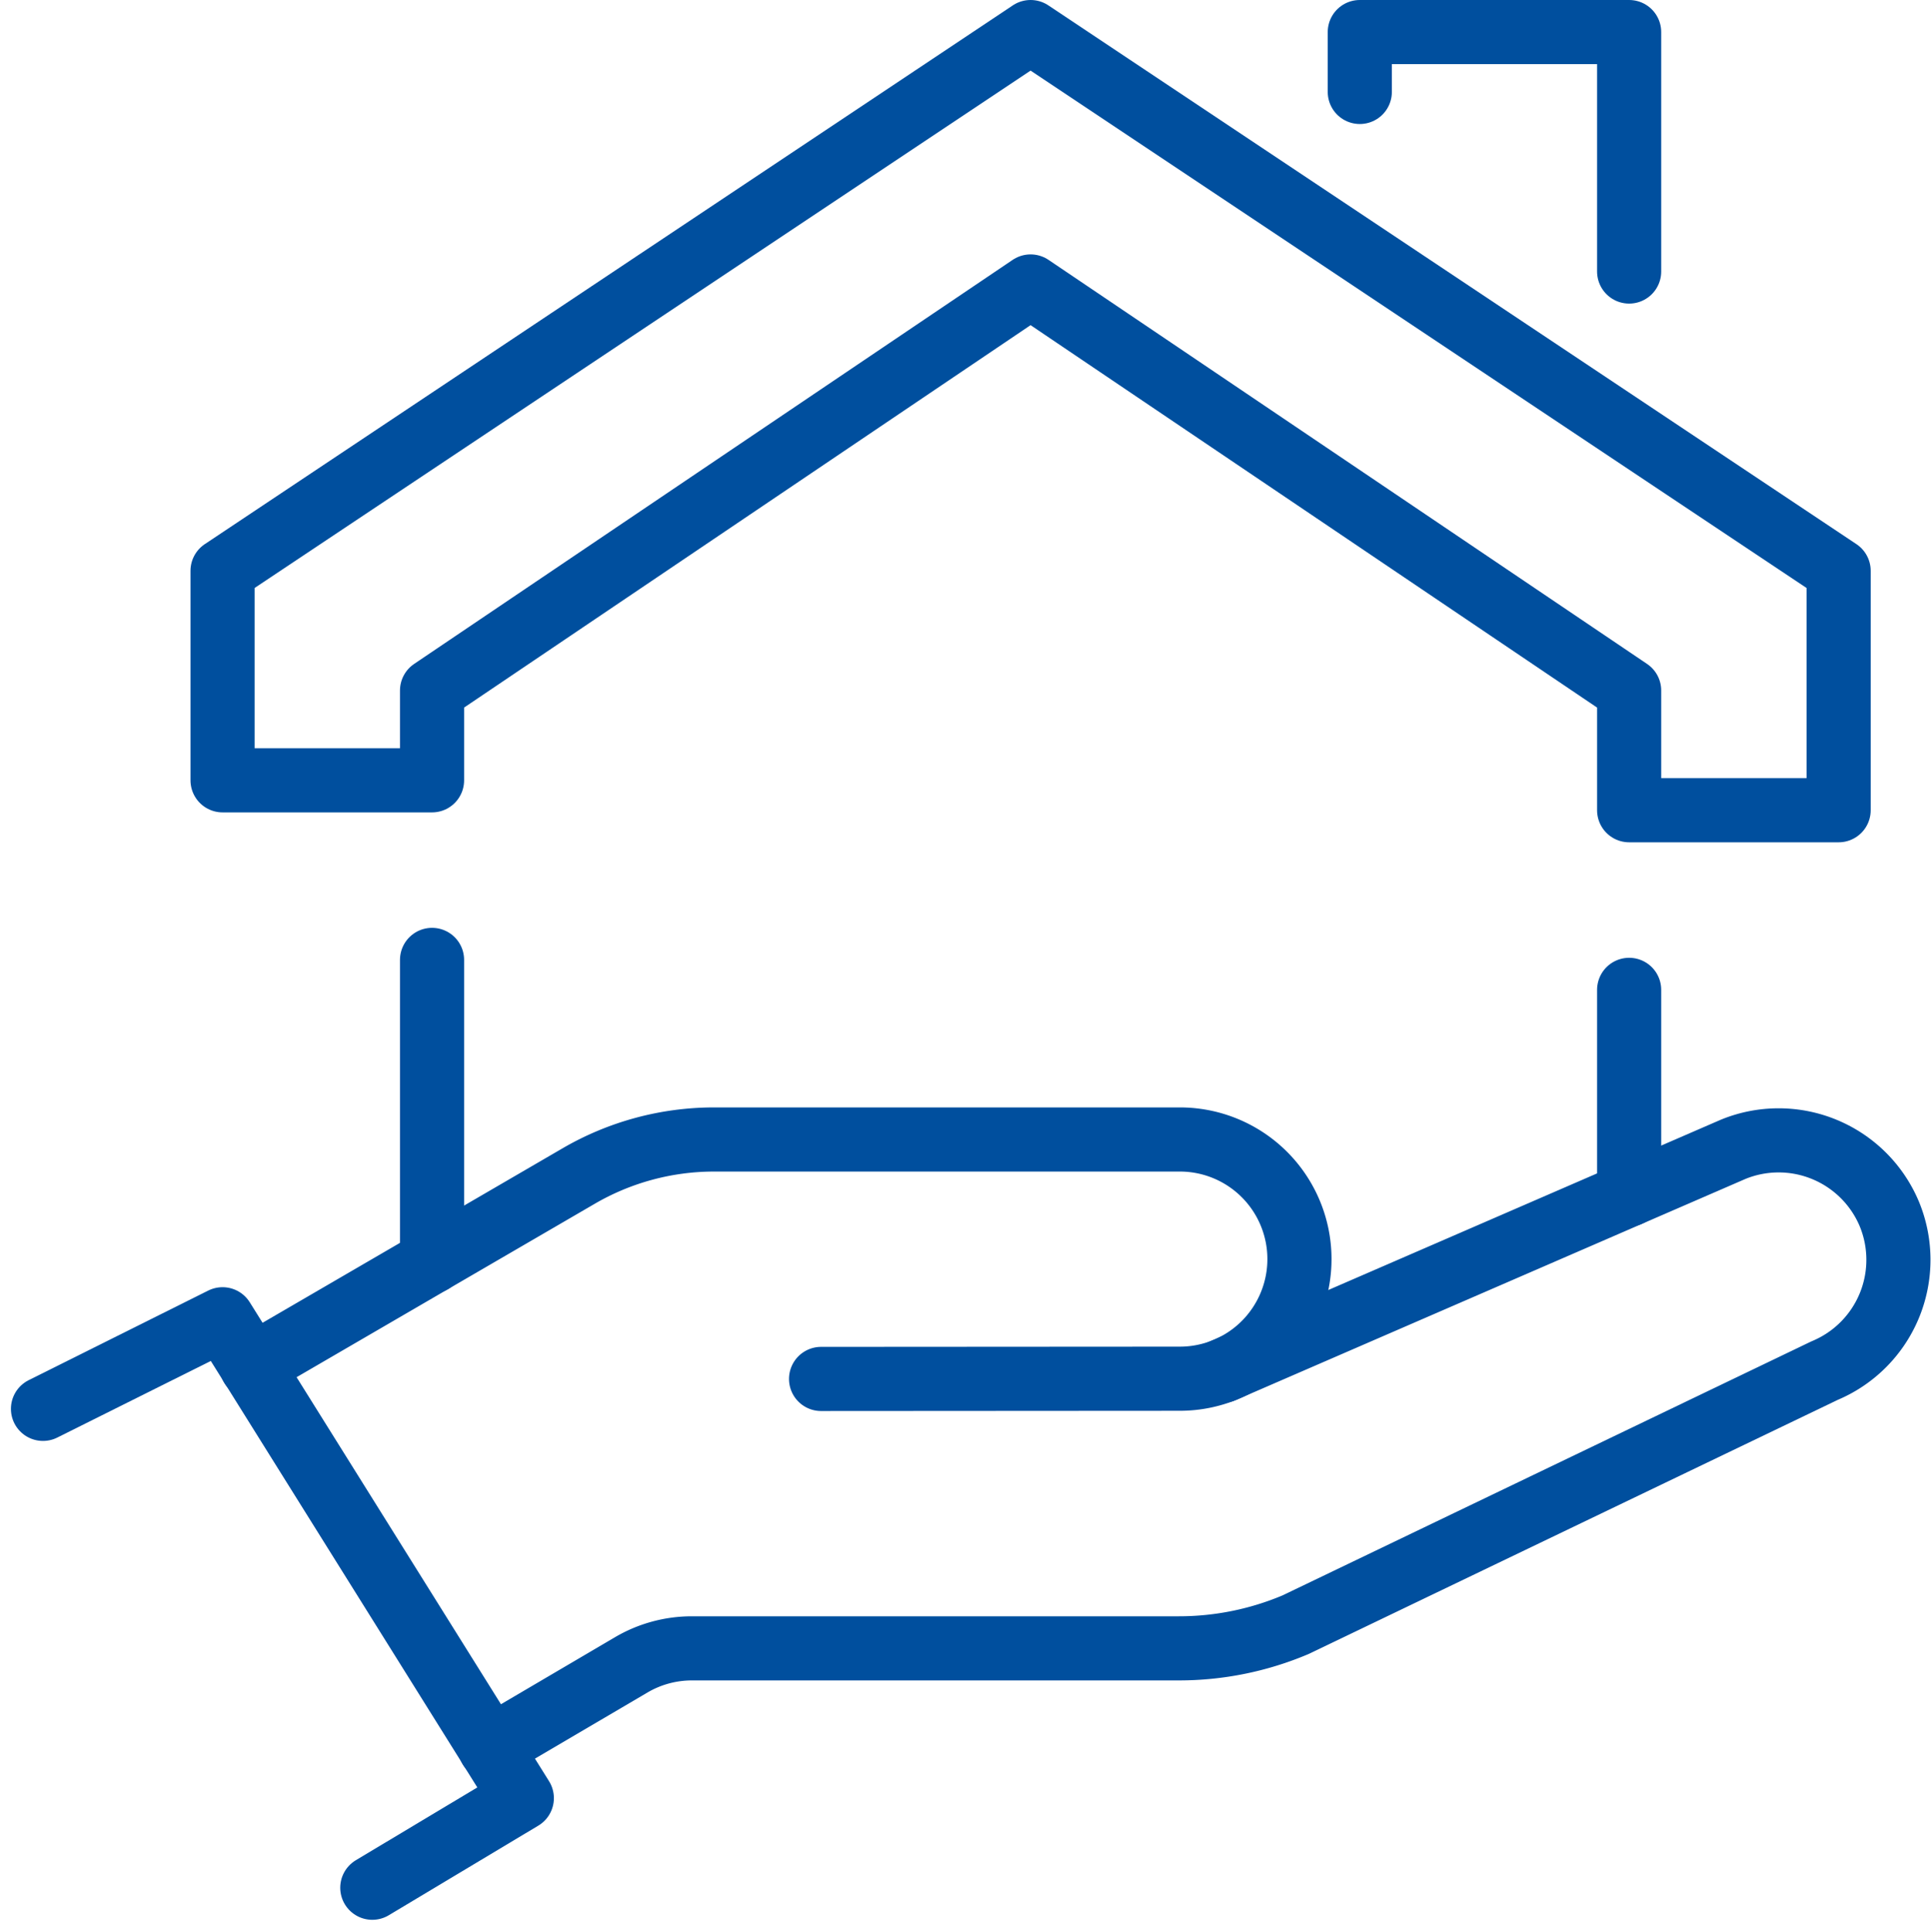 <svg xmlns="http://www.w3.org/2000/svg" width="60.222" height="60.239" viewBox="0 0 60.222 60.239">
  <g id="insurance_care" data-name="insurance/care" transform="translate(1.341 1)">
    <g id="Group_24" data-name="Group 24" transform="translate(0 34.533)">
      <path id="Path_10" data-name="Path 10" d="M2018,2736.821l5.6-2.794,9.333,14.933-4.663,2.794" transform="translate(-2018 -2728.421)" fill="none" stroke="#004f9e" stroke-linecap="round" stroke-linejoin="round" stroke-width="2"/>
      <path id="Path_11" data-name="Path 11" d="M2063.661,2717.467l11.189-.007a3.73,3.73,0,0,0,3.73-3.73h0a3.73,3.73,0,0,0-3.73-3.73h-14.524a8.4,8.4,0,0,0-4.224,1.139l-10.2,5.932" transform="translate(-2039.395 -2710)" fill="none" stroke="#004f9e" stroke-linecap="round" stroke-linejoin="round" stroke-width="2"/>
      <path id="Path_12" data-name="Path 12" d="M2100.617,2717.295l15.916-6.905a3.744,3.744,0,0,1,4.877,2.021h0a3.744,3.744,0,0,1-2.021,4.878l-16.493,7.921a9.334,9.334,0,0,1-3.641.74h-15.192a3.732,3.732,0,0,0-1.892.515l-4.4,2.586" transform="translate(-2063.826 -2710.082)" fill="none" stroke="#004f9e" stroke-linecap="round" stroke-linejoin="round" stroke-width="2"/>
    </g>
    <g id="Group_26" data-name="Group 26" transform="translate(5.6 0)">
      <g id="Group_25" data-name="Group 25">
        <path id="Path_13" data-name="Path 13" d="M2067.2,2562l-25.2,16.8v6.533h6.533v-2.8l18.667-12.6,18.667,12.6v3.733h6.533V2578.8Z" transform="translate(-2042 -2562)" fill="none" stroke="#004f9e" stroke-linecap="round" stroke-linejoin="round" stroke-width="2"/>
        <path id="Path_14" data-name="Path 14" d="M2194,2563.867V2562h8.4v7.467" transform="translate(-2158.533 -2562)" fill="none" stroke="#004f9e" stroke-linecap="round" stroke-linejoin="round" stroke-width="2"/>
      </g>
      <line id="Line_2" data-name="Line 2" y2="9.401" transform="translate(6.533 28.933)" fill="none" stroke="#004f9e" stroke-linecap="round" stroke-linejoin="round" stroke-width="2"/>
      <line id="Line_3" data-name="Line 3" y2="6.38" transform="translate(43.867 29.867)" fill="none" stroke="#004f9e" stroke-linecap="round" stroke-linejoin="round" stroke-width="2"/>
    </g>
  </g>
</svg>
